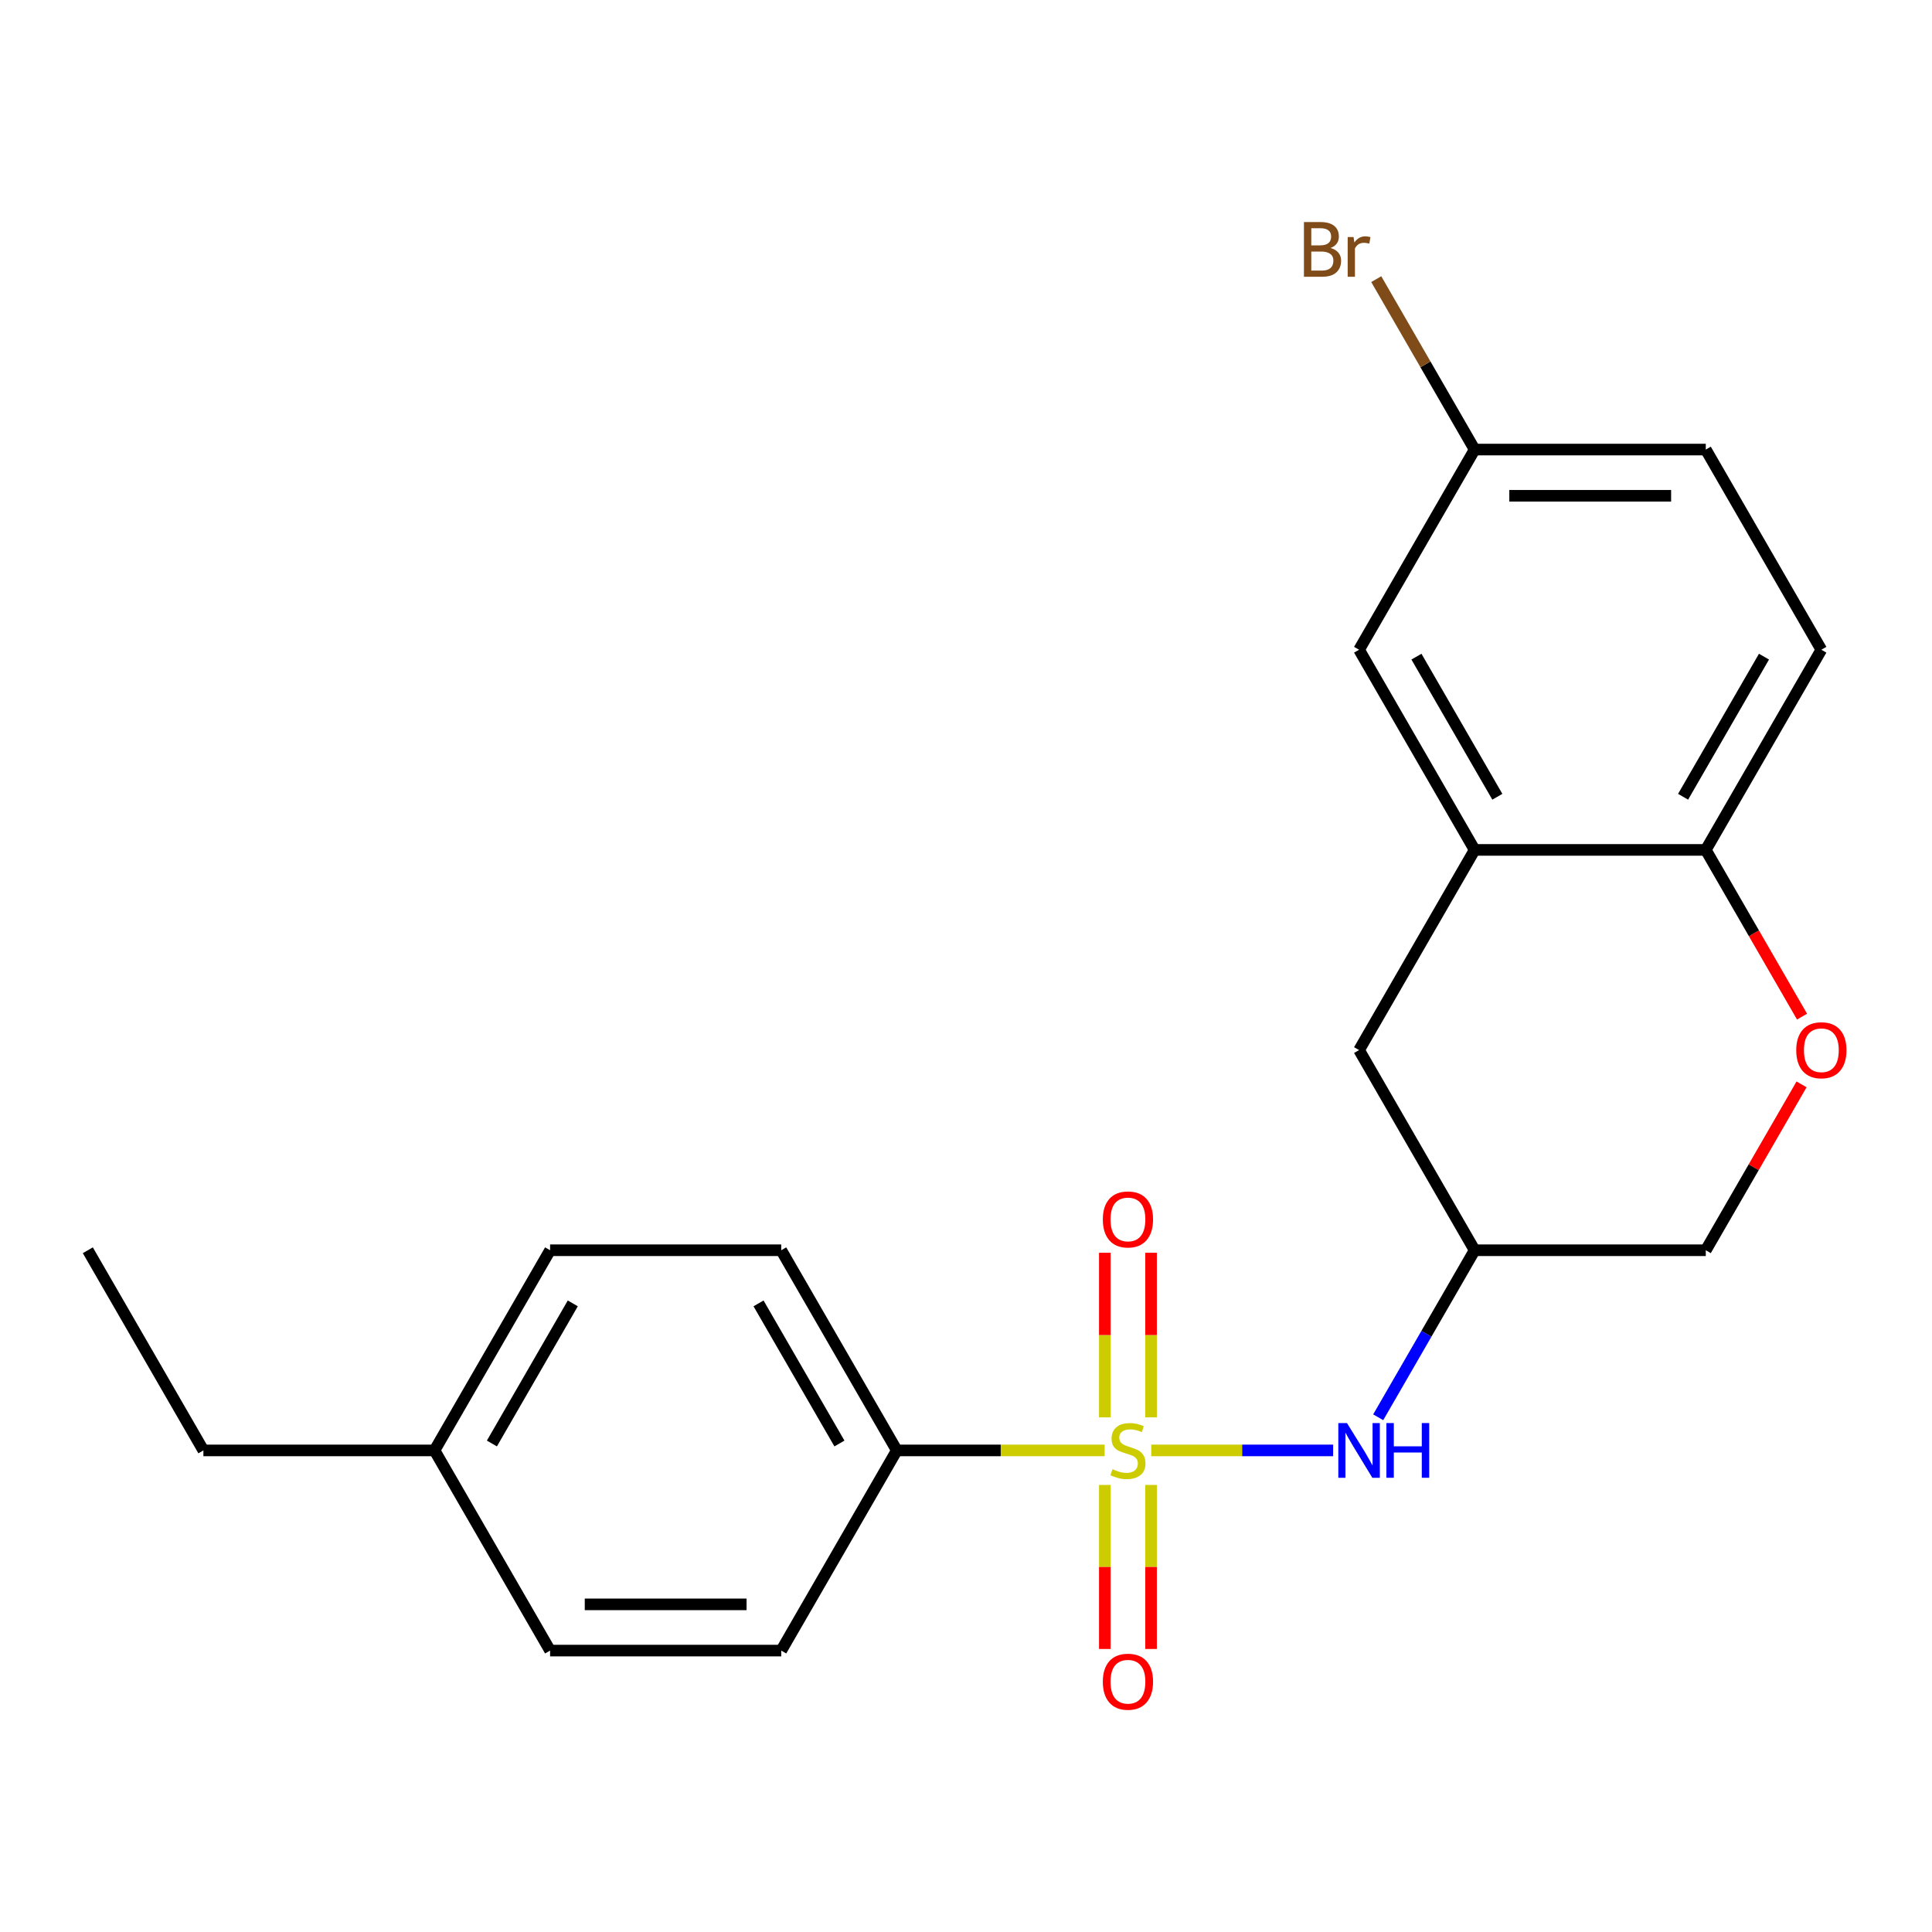 <?xml version='1.0' encoding='iso-8859-1'?>
<svg version='1.1' baseProfile='full'
              xmlns='http://www.w3.org/2000/svg'
                      xmlns:rdkit='http://www.rdkit.org/xml'
                      xmlns:xlink='http://www.w3.org/1999/xlink'
                  xml:space='preserve'
width='1000px' height='1000px' viewBox='0 0 1000 1000'>
<!-- END OF HEADER -->
<rect style='opacity:1.0;fill:#FFFFFF;stroke:none' width='1000' height='1000' x='0' y='0'> </rect>
<path class='bond-0' d='M 595.89,750.734 L 642.959,750.734' style='fill:none;fill-rule:evenodd;stroke:#CCCC00;stroke-width:6px;stroke-linecap:butt;stroke-linejoin:miter;stroke-opacity:1' />
<path class='bond-0' d='M 642.959,750.734 L 690.027,750.734' style='fill:none;fill-rule:evenodd;stroke:#0000FF;stroke-width:6px;stroke-linecap:butt;stroke-linejoin:miter;stroke-opacity:1' />
<path class='bond-2' d='M 571.748,750.734 L 517.966,750.734' style='fill:none;fill-rule:evenodd;stroke:#CCCC00;stroke-width:6px;stroke-linecap:butt;stroke-linejoin:miter;stroke-opacity:1' />
<path class='bond-2' d='M 517.966,750.734 L 464.183,750.734' style='fill:none;fill-rule:evenodd;stroke:#000000;stroke-width:6px;stroke-linecap:butt;stroke-linejoin:miter;stroke-opacity:1' />
<path class='bond-5' d='M 595.783,733.623 L 595.783,691.022' style='fill:none;fill-rule:evenodd;stroke:#CCCC00;stroke-width:6px;stroke-linecap:butt;stroke-linejoin:miter;stroke-opacity:1' />
<path class='bond-5' d='M 595.783,691.022 L 595.783,648.421' style='fill:none;fill-rule:evenodd;stroke:#FF0000;stroke-width:6px;stroke-linecap:butt;stroke-linejoin:miter;stroke-opacity:1' />
<path class='bond-5' d='M 571.856,733.623 L 571.856,691.022' style='fill:none;fill-rule:evenodd;stroke:#CCCC00;stroke-width:6px;stroke-linecap:butt;stroke-linejoin:miter;stroke-opacity:1' />
<path class='bond-5' d='M 571.856,691.022 L 571.856,648.421' style='fill:none;fill-rule:evenodd;stroke:#FF0000;stroke-width:6px;stroke-linecap:butt;stroke-linejoin:miter;stroke-opacity:1' />
<path class='bond-6' d='M 571.856,768.605 L 571.856,811.056' style='fill:none;fill-rule:evenodd;stroke:#CCCC00;stroke-width:6px;stroke-linecap:butt;stroke-linejoin:miter;stroke-opacity:1' />
<path class='bond-6' d='M 571.856,811.056 L 571.856,853.507' style='fill:none;fill-rule:evenodd;stroke:#FF0000;stroke-width:6px;stroke-linecap:butt;stroke-linejoin:miter;stroke-opacity:1' />
<path class='bond-6' d='M 595.783,768.605 L 595.783,811.056' style='fill:none;fill-rule:evenodd;stroke:#CCCC00;stroke-width:6px;stroke-linecap:butt;stroke-linejoin:miter;stroke-opacity:1' />
<path class='bond-6' d='M 595.783,811.056 L 595.783,853.507' style='fill:none;fill-rule:evenodd;stroke:#FF0000;stroke-width:6px;stroke-linecap:butt;stroke-linejoin:miter;stroke-opacity:1' />
<path class='bond-7' d='M 713.358,733.583 L 738.316,690.354' style='fill:none;fill-rule:evenodd;stroke:#0000FF;stroke-width:6px;stroke-linecap:butt;stroke-linejoin:miter;stroke-opacity:1' />
<path class='bond-7' d='M 738.316,690.354 L 763.274,647.126' style='fill:none;fill-rule:evenodd;stroke:#000000;stroke-width:6px;stroke-linecap:butt;stroke-linejoin:miter;stroke-opacity:1' />
<path class='bond-1' d='M 763.274,439.909 L 703.456,543.517' style='fill:none;fill-rule:evenodd;stroke:#000000;stroke-width:6px;stroke-linecap:butt;stroke-linejoin:miter;stroke-opacity:1' />
<path class='bond-9' d='M 763.274,439.909 L 703.456,336.301' style='fill:none;fill-rule:evenodd;stroke:#000000;stroke-width:6px;stroke-linecap:butt;stroke-linejoin:miter;stroke-opacity:1' />
<path class='bond-9' d='M 775.023,412.404 L 733.15,339.878' style='fill:none;fill-rule:evenodd;stroke:#000000;stroke-width:6px;stroke-linecap:butt;stroke-linejoin:miter;stroke-opacity:1' />
<path class='bond-23' d='M 763.274,439.909 L 882.911,439.909' style='fill:none;fill-rule:evenodd;stroke:#000000;stroke-width:6px;stroke-linecap:butt;stroke-linejoin:miter;stroke-opacity:1' />
<path class='bond-11' d='M 464.183,750.734 L 404.364,647.126' style='fill:none;fill-rule:evenodd;stroke:#000000;stroke-width:6px;stroke-linecap:butt;stroke-linejoin:miter;stroke-opacity:1' />
<path class='bond-11' d='M 434.488,747.156 L 392.616,674.631' style='fill:none;fill-rule:evenodd;stroke:#000000;stroke-width:6px;stroke-linecap:butt;stroke-linejoin:miter;stroke-opacity:1' />
<path class='bond-12' d='M 464.183,750.734 L 404.364,854.342' style='fill:none;fill-rule:evenodd;stroke:#000000;stroke-width:6px;stroke-linecap:butt;stroke-linejoin:miter;stroke-opacity:1' />
<path class='bond-3' d='M 932.481,561.268 L 907.696,604.197' style='fill:none;fill-rule:evenodd;stroke:#FF0000;stroke-width:6px;stroke-linecap:butt;stroke-linejoin:miter;stroke-opacity:1' />
<path class='bond-3' d='M 907.696,604.197 L 882.911,647.126' style='fill:none;fill-rule:evenodd;stroke:#000000;stroke-width:6px;stroke-linecap:butt;stroke-linejoin:miter;stroke-opacity:1' />
<path class='bond-4' d='M 932.735,526.206 L 907.823,483.058' style='fill:none;fill-rule:evenodd;stroke:#FF0000;stroke-width:6px;stroke-linecap:butt;stroke-linejoin:miter;stroke-opacity:1' />
<path class='bond-4' d='M 907.823,483.058 L 882.911,439.909' style='fill:none;fill-rule:evenodd;stroke:#000000;stroke-width:6px;stroke-linecap:butt;stroke-linejoin:miter;stroke-opacity:1' />
<path class='bond-13' d='M 882.911,439.909 L 942.729,336.301' style='fill:none;fill-rule:evenodd;stroke:#000000;stroke-width:6px;stroke-linecap:butt;stroke-linejoin:miter;stroke-opacity:1' />
<path class='bond-13' d='M 871.162,412.404 L 913.035,339.878' style='fill:none;fill-rule:evenodd;stroke:#000000;stroke-width:6px;stroke-linecap:butt;stroke-linejoin:miter;stroke-opacity:1' />
<path class='bond-8' d='M 763.274,647.126 L 703.456,543.517' style='fill:none;fill-rule:evenodd;stroke:#000000;stroke-width:6px;stroke-linecap:butt;stroke-linejoin:miter;stroke-opacity:1' />
<path class='bond-10' d='M 763.274,647.126 L 882.911,647.126' style='fill:none;fill-rule:evenodd;stroke:#000000;stroke-width:6px;stroke-linecap:butt;stroke-linejoin:miter;stroke-opacity:1' />
<path class='bond-14' d='M 703.456,336.301 L 763.274,232.692' style='fill:none;fill-rule:evenodd;stroke:#000000;stroke-width:6px;stroke-linecap:butt;stroke-linejoin:miter;stroke-opacity:1' />
<path class='bond-16' d='M 404.364,647.126 L 284.728,647.126' style='fill:none;fill-rule:evenodd;stroke:#000000;stroke-width:6px;stroke-linecap:butt;stroke-linejoin:miter;stroke-opacity:1' />
<path class='bond-17' d='M 404.364,854.342 L 284.728,854.342' style='fill:none;fill-rule:evenodd;stroke:#000000;stroke-width:6px;stroke-linecap:butt;stroke-linejoin:miter;stroke-opacity:1' />
<path class='bond-17' d='M 386.419,830.415 L 302.673,830.415' style='fill:none;fill-rule:evenodd;stroke:#000000;stroke-width:6px;stroke-linecap:butt;stroke-linejoin:miter;stroke-opacity:1' />
<path class='bond-15' d='M 942.729,336.301 L 882.911,232.692' style='fill:none;fill-rule:evenodd;stroke:#000000;stroke-width:6px;stroke-linecap:butt;stroke-linejoin:miter;stroke-opacity:1' />
<path class='bond-18' d='M 763.274,232.692 L 737.811,188.588' style='fill:none;fill-rule:evenodd;stroke:#000000;stroke-width:6px;stroke-linecap:butt;stroke-linejoin:miter;stroke-opacity:1' />
<path class='bond-18' d='M 737.811,188.588 L 712.347,144.483' style='fill:none;fill-rule:evenodd;stroke:#7F4C19;stroke-width:6px;stroke-linecap:butt;stroke-linejoin:miter;stroke-opacity:1' />
<path class='bond-24' d='M 763.274,232.692 L 882.911,232.692' style='fill:none;fill-rule:evenodd;stroke:#000000;stroke-width:6px;stroke-linecap:butt;stroke-linejoin:miter;stroke-opacity:1' />
<path class='bond-24' d='M 781.22,256.62 L 864.965,256.62' style='fill:none;fill-rule:evenodd;stroke:#000000;stroke-width:6px;stroke-linecap:butt;stroke-linejoin:miter;stroke-opacity:1' />
<path class='bond-22' d='M 284.728,647.126 L 224.909,750.734' style='fill:none;fill-rule:evenodd;stroke:#000000;stroke-width:6px;stroke-linecap:butt;stroke-linejoin:miter;stroke-opacity:1' />
<path class='bond-22' d='M 296.477,674.631 L 254.604,747.156' style='fill:none;fill-rule:evenodd;stroke:#000000;stroke-width:6px;stroke-linecap:butt;stroke-linejoin:miter;stroke-opacity:1' />
<path class='bond-19' d='M 284.728,854.342 L 224.909,750.734' style='fill:none;fill-rule:evenodd;stroke:#000000;stroke-width:6px;stroke-linecap:butt;stroke-linejoin:miter;stroke-opacity:1' />
<path class='bond-20' d='M 224.909,750.734 L 105.273,750.734' style='fill:none;fill-rule:evenodd;stroke:#000000;stroke-width:6px;stroke-linecap:butt;stroke-linejoin:miter;stroke-opacity:1' />
<path class='bond-21' d='M 105.273,750.734 L 45.455,647.126' style='fill:none;fill-rule:evenodd;stroke:#000000;stroke-width:6px;stroke-linecap:butt;stroke-linejoin:miter;stroke-opacity:1' />
<path  class='atom-0' d='M 575.819 760.454
Q 576.139 760.574, 577.459 761.134
Q 578.779 761.694, 580.219 762.054
Q 581.699 762.374, 583.139 762.374
Q 585.819 762.374, 587.379 761.094
Q 588.939 759.774, 588.939 757.494
Q 588.939 755.934, 588.139 754.974
Q 587.379 754.014, 586.179 753.494
Q 584.979 752.974, 582.979 752.374
Q 580.459 751.614, 578.939 750.894
Q 577.459 750.174, 576.379 748.654
Q 575.339 747.134, 575.339 744.574
Q 575.339 741.014, 577.739 738.814
Q 580.179 736.614, 584.979 736.614
Q 588.259 736.614, 591.979 738.174
L 591.059 741.254
Q 587.659 739.854, 585.099 739.854
Q 582.339 739.854, 580.819 741.014
Q 579.299 742.134, 579.339 744.094
Q 579.339 745.614, 580.099 746.534
Q 580.899 747.454, 582.019 747.974
Q 583.179 748.494, 585.099 749.094
Q 587.659 749.894, 589.179 750.694
Q 590.699 751.494, 591.779 753.134
Q 592.899 754.734, 592.899 757.494
Q 592.899 761.414, 590.259 763.534
Q 587.659 765.614, 583.299 765.614
Q 580.779 765.614, 578.859 765.054
Q 576.979 764.534, 574.739 763.614
L 575.819 760.454
' fill='#CCCC00'/>
<path  class='atom-1' d='M 697.196 736.574
L 706.476 751.574
Q 707.396 753.054, 708.876 755.734
Q 710.356 758.414, 710.436 758.574
L 710.436 736.574
L 714.196 736.574
L 714.196 764.894
L 710.316 764.894
L 700.356 748.494
Q 699.196 746.574, 697.956 744.374
Q 696.756 742.174, 696.396 741.494
L 696.396 764.894
L 692.716 764.894
L 692.716 736.574
L 697.196 736.574
' fill='#0000FF'/>
<path  class='atom-1' d='M 717.596 736.574
L 721.436 736.574
L 721.436 748.614
L 735.916 748.614
L 735.916 736.574
L 739.756 736.574
L 739.756 764.894
L 735.916 764.894
L 735.916 751.814
L 721.436 751.814
L 721.436 764.894
L 717.596 764.894
L 717.596 736.574
' fill='#0000FF'/>
<path  class='atom-4' d='M 929.729 543.597
Q 929.729 536.797, 933.089 532.997
Q 936.449 529.197, 942.729 529.197
Q 949.009 529.197, 952.369 532.997
Q 955.729 536.797, 955.729 543.597
Q 955.729 550.477, 952.329 554.397
Q 948.929 558.277, 942.729 558.277
Q 936.489 558.277, 933.089 554.397
Q 929.729 550.517, 929.729 543.597
M 942.729 555.077
Q 947.049 555.077, 949.369 552.197
Q 951.729 549.277, 951.729 543.597
Q 951.729 538.037, 949.369 535.237
Q 947.049 532.397, 942.729 532.397
Q 938.409 532.397, 936.049 535.197
Q 933.729 537.997, 933.729 543.597
Q 933.729 549.317, 936.049 552.197
Q 938.409 555.077, 942.729 555.077
' fill='#FF0000'/>
<path  class='atom-6' d='M 570.819 631.177
Q 570.819 624.377, 574.179 620.577
Q 577.539 616.777, 583.819 616.777
Q 590.099 616.777, 593.459 620.577
Q 596.819 624.377, 596.819 631.177
Q 596.819 638.057, 593.419 641.977
Q 590.019 645.857, 583.819 645.857
Q 577.579 645.857, 574.179 641.977
Q 570.819 638.097, 570.819 631.177
M 583.819 642.657
Q 588.139 642.657, 590.459 639.777
Q 592.819 636.857, 592.819 631.177
Q 592.819 625.617, 590.459 622.817
Q 588.139 619.977, 583.819 619.977
Q 579.499 619.977, 577.139 622.777
Q 574.819 625.577, 574.819 631.177
Q 574.819 636.897, 577.139 639.777
Q 579.499 642.657, 583.819 642.657
' fill='#FF0000'/>
<path  class='atom-7' d='M 570.819 870.451
Q 570.819 863.651, 574.179 859.851
Q 577.539 856.051, 583.819 856.051
Q 590.099 856.051, 593.459 859.851
Q 596.819 863.651, 596.819 870.451
Q 596.819 877.331, 593.419 881.251
Q 590.019 885.131, 583.819 885.131
Q 577.579 885.131, 574.179 881.251
Q 570.819 877.371, 570.819 870.451
M 583.819 881.931
Q 588.139 881.931, 590.459 879.051
Q 592.819 876.131, 592.819 870.451
Q 592.819 864.891, 590.459 862.091
Q 588.139 859.251, 583.819 859.251
Q 579.499 859.251, 577.139 862.051
Q 574.819 864.851, 574.819 870.451
Q 574.819 876.171, 577.139 879.051
Q 579.499 881.931, 583.819 881.931
' fill='#FF0000'/>
<path  class='atom-19' d='M 688.676 128.364
Q 691.396 129.124, 692.756 130.804
Q 694.156 132.444, 694.156 134.884
Q 694.156 138.804, 691.636 141.044
Q 689.156 143.244, 684.436 143.244
L 674.916 143.244
L 674.916 114.924
L 683.276 114.924
Q 688.116 114.924, 690.556 116.884
Q 692.996 118.844, 692.996 122.444
Q 692.996 126.724, 688.676 128.364
M 678.716 118.124
L 678.716 127.004
L 683.276 127.004
Q 686.076 127.004, 687.516 125.884
Q 688.996 124.724, 688.996 122.444
Q 688.996 118.124, 683.276 118.124
L 678.716 118.124
M 684.436 140.044
Q 687.196 140.044, 688.676 138.724
Q 690.156 137.404, 690.156 134.884
Q 690.156 132.564, 688.516 131.404
Q 686.916 130.204, 683.836 130.204
L 678.716 130.204
L 678.716 140.044
L 684.436 140.044
' fill='#7F4C19'/>
<path  class='atom-19' d='M 700.596 122.684
L 701.036 125.524
Q 703.196 122.324, 706.716 122.324
Q 707.836 122.324, 709.356 122.724
L 708.756 126.084
Q 707.036 125.684, 706.076 125.684
Q 704.396 125.684, 703.276 126.364
Q 702.196 127.004, 701.316 128.564
L 701.316 143.244
L 697.556 143.244
L 697.556 122.684
L 700.596 122.684
' fill='#7F4C19'/>
</svg>
